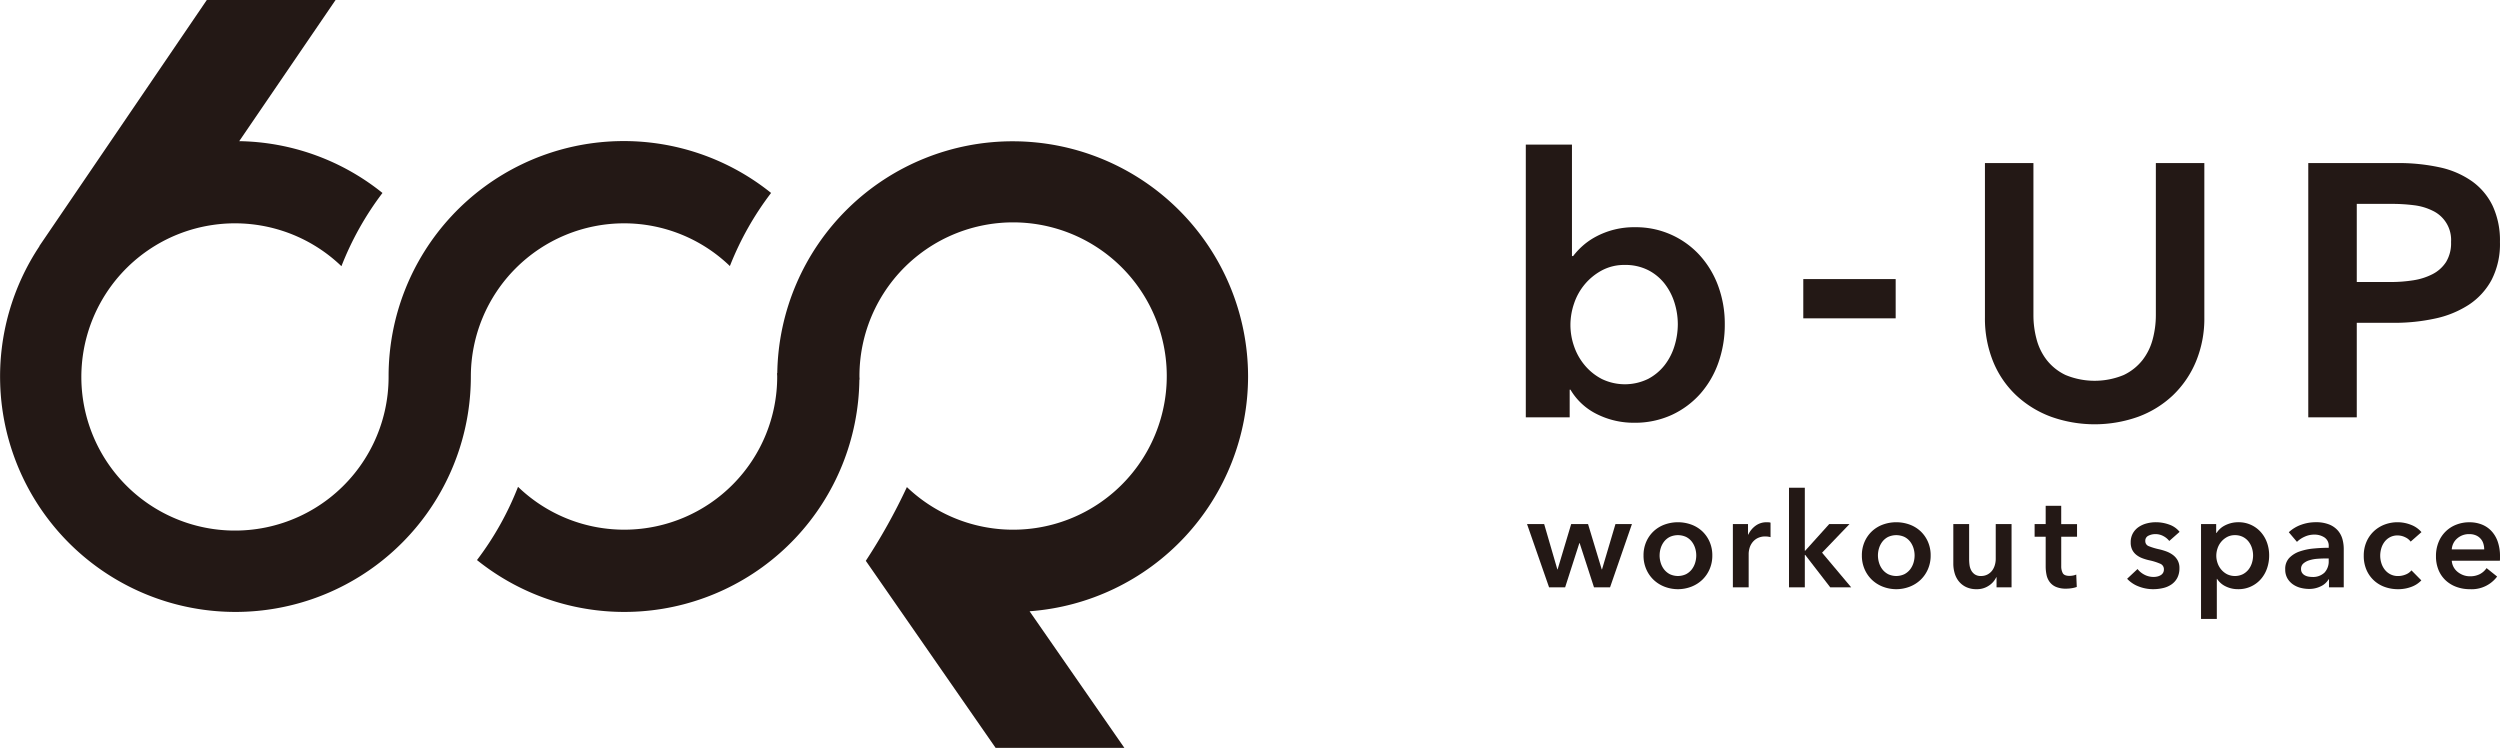 <svg id="レイヤー_1" data-name="レイヤー 1" xmlns="http://www.w3.org/2000/svg" width="194.065" height="58.056" viewBox="0 0 194.065 58.056">
  <defs>
    <style>
      .cls-1 {
        fill: #231815;
      }
    </style>
  </defs>
  <g>
    <g>
      <g>
        <path class="cls-1" d="M122.025,11.224V19.879h.09a5.723,5.723,0,0,1,.687-.747,5.274,5.274,0,0,1,1.001-.717,6.262,6.262,0,0,1,3.123-.777,6.689,6.689,0,0,1,5.019,2.181,7.247,7.247,0,0,1,1.435,2.391,8.471,8.471,0,0,1,.508,2.958,8.825,8.825,0,0,1-.492,2.973,7.308,7.308,0,0,1-1.404,2.42,6.761,6.761,0,0,1-2.211,1.643,6.831,6.831,0,0,1-2.943.612,6.35,6.35,0,0,1-2.853-.657,4.875,4.875,0,0,1-2.077-1.912h-.06V32.398h-3.406V11.224Zm8.217,13.944a5.621,5.621,0,0,0-.254-1.658,4.662,4.662,0,0,0-.762-1.479,3.836,3.836,0,0,0-1.285-1.061,3.904,3.904,0,0,0-1.822-.403,3.661,3.661,0,0,0-1.763.418,4.527,4.527,0,0,0-1.33,1.076,4.583,4.583,0,0,0-.836,1.494,5.171,5.171,0,0,0-.284,1.673,5.033,5.033,0,0,0,.284,1.658,4.602,4.602,0,0,0,.836,1.479,4.31,4.31,0,0,0,1.33,1.061,4.117,4.117,0,0,0,3.585-.015,3.992,3.992,0,0,0,1.285-1.076,4.625,4.625,0,0,0,.762-1.494A5.766,5.766,0,0,0,130.242,25.167Z"/>
        <path class="cls-1" d="M147.153,24.711h-7.171V21.664h7.171Z"/>
        <path class="cls-1" d="M165.975,32.353a10.069,10.069,0,0,1-6.752,0,8.035,8.035,0,0,1-2.705-1.658,7.463,7.463,0,0,1-1.793-2.614,8.878,8.878,0,0,1-.642-3.451V12.658h3.764V24.48a7.169,7.169,0,0,0,.24,1.837,4.492,4.492,0,0,0,.792,1.629,4.078,4.078,0,0,0,1.464,1.165,5.904,5.904,0,0,0,4.511,0,4.093,4.093,0,0,0,1.464-1.165,4.506,4.506,0,0,0,.792-1.629,7.208,7.208,0,0,0,.24-1.837V12.658H171.114V24.63a8.704,8.704,0,0,1-.657,3.451,7.732,7.732,0,0,1-1.793,2.614,7.882,7.882,0,0,1-2.689,1.658"/>
        <path class="cls-1" d="M179.182,12.658h6.902a15.048,15.048,0,0,1,3.286.329,6.866,6.866,0,0,1,2.51,1.076,5.009,5.009,0,0,1,1.613,1.912,6.363,6.363,0,0,1,.568,2.809,6.08,6.08,0,0,1-.657,2.958,5.335,5.335,0,0,1-1.778,1.927,7.78,7.78,0,0,1-2.614,1.061,14.72,14.72,0,0,1-3.168.329H182.947V32.398h-3.765Zm6.394,9.233a11.136,11.136,0,0,0,1.763-.134,4.873,4.873,0,0,0,1.493-.478,2.728,2.728,0,0,0,1.046-.941,2.81,2.81,0,0,0,.388-1.554,2.503,2.503,0,0,0-1.419-2.42,4.442,4.442,0,0,0-1.464-.433,13.41,13.41,0,0,0-1.688-.104H182.947V21.89Z"/>
      </g>
      <g>
        <path class="cls-1" d="M118.538,40.683h1.33l1.023,3.518h.02l1.053-3.518H123.274l1.063,3.518h.021l1.043-3.518h1.279l-1.698,4.909h-1.247l-1.115-3.437h-.02l-1.105,3.437h-1.247Z"/>
        <path class="cls-1" d="M127.581,43.117a2.594,2.594,0,0,1,.209-1.058,2.479,2.479,0,0,1,.568-.814,2.513,2.513,0,0,1,.849-.522,3.055,3.055,0,0,1,2.087,0,2.513,2.513,0,0,1,.849.522,2.476,2.476,0,0,1,.567.814,2.594,2.594,0,0,1,.21,1.058,2.63,2.63,0,0,1-.21,1.064,2.513,2.513,0,0,1-.567.824,2.584,2.584,0,0,1-.849.537,2.899,2.899,0,0,1-2.087,0,2.584,2.584,0,0,1-.849-.537,2.516,2.516,0,0,1-.568-.824A2.63,2.63,0,0,1,127.581,43.117Zm1.247,0a1.971,1.971,0,0,0,.087.573,1.579,1.579,0,0,0,.261.511,1.375,1.375,0,0,0,.44.368,1.477,1.477,0,0,0,1.269,0,1.368,1.368,0,0,0,.441-.368,1.601,1.601,0,0,0,.261-.511,1.971,1.971,0,0,0,.087-.573,1.926,1.926,0,0,0-.087-.568,1.623,1.623,0,0,0-.261-.506,1.318,1.318,0,0,0-.441-.363,1.525,1.525,0,0,0-1.269,0,1.325,1.325,0,0,0-.44.363,1.6,1.6,0,0,0-.261.506A1.926,1.926,0,0,0,128.829,43.117Z"/>
        <path class="cls-1" d="M134.516,40.683H135.691v.818h.021a1.795,1.795,0,0,1,.573-.695,1.426,1.426,0,0,1,.859-.266q.072,0,.153.005a.555.555,0,0,1,.143.026v1.125a1.705,1.705,0,0,0-.21-.041,1.48,1.48,0,0,0-.169-.011,1.298,1.298,0,0,0-.675.154,1.218,1.218,0,0,0-.398.368,1.306,1.306,0,0,0-.194.44,1.7,1.7,0,0,0-.052.358v2.629h-1.226Z"/>
        <path class="cls-1" d="M138.873,37.86h1.228v4.889h.031l1.861-2.066h1.575l-2.128,2.219,2.261,2.69H142.075l-1.943-2.516h-.031v2.516H138.873Z"/>
        <path class="cls-1" d="M144.53,43.117a2.594,2.594,0,0,1,.209-1.058,2.479,2.479,0,0,1,.568-.814,2.513,2.513,0,0,1,.849-.522,3.055,3.055,0,0,1,2.087,0,2.513,2.513,0,0,1,.849.522,2.476,2.476,0,0,1,.567.814,2.594,2.594,0,0,1,.21,1.058,2.63,2.63,0,0,1-.21,1.064,2.513,2.513,0,0,1-.567.824,2.584,2.584,0,0,1-.849.537,2.899,2.899,0,0,1-2.087,0,2.584,2.584,0,0,1-.849-.537,2.516,2.516,0,0,1-.568-.824A2.63,2.63,0,0,1,144.53,43.117Zm1.247,0a1.971,1.971,0,0,0,.087.573,1.579,1.579,0,0,0,.261.511,1.375,1.375,0,0,0,.44.368,1.477,1.477,0,0,0,1.269,0,1.368,1.368,0,0,0,.441-.368,1.601,1.601,0,0,0,.261-.511,1.971,1.971,0,0,0,.087-.573,1.926,1.926,0,0,0-.087-.568,1.623,1.623,0,0,0-.261-.506,1.318,1.318,0,0,0-.441-.363,1.525,1.525,0,0,0-1.269,0,1.325,1.325,0,0,0-.44.363,1.6,1.6,0,0,0-.261.506A1.926,1.926,0,0,0,145.777,43.117Z"/>
        <path class="cls-1" d="M156.149,45.593h-1.165v-.787h-.021a1.59,1.59,0,0,1-.567.649,1.633,1.633,0,0,1-.957.281,1.846,1.846,0,0,1-.824-.169,1.621,1.621,0,0,1-.563-.445,1.79,1.79,0,0,1-.322-.634,2.642,2.642,0,0,1-.102-.736V40.683H152.856v2.721a3.568,3.568,0,0,0,.03.45,1.237,1.237,0,0,0,.133.424.875.875,0,0,0,.282.312.826.826,0,0,0,.475.123,1.058,1.058,0,0,0,.506-.118,1.074,1.074,0,0,0,.358-.302,1.332,1.332,0,0,0,.21-.425,1.689,1.689,0,0,0,.071-.486V40.683h1.228Z"/>
        <path class="cls-1" d="M157.939,41.665v-.982h.859V39.262h1.206v1.422H161.232v.982h-1.227V43.946a1.127,1.127,0,0,0,.118.542q.118.215.527.215a1.516,1.516,0,0,0,.266-.026,1.058,1.058,0,0,0,.255-.077l.041.962a2.065,2.065,0,0,1-.388.097,2.756,2.756,0,0,1-.431.036,1.956,1.956,0,0,1-.797-.138,1.2,1.2,0,0,1-.486-.378,1.396,1.396,0,0,1-.245-.553,3.206,3.206,0,0,1-.067-.67V41.665Z"/>
        <path class="cls-1" d="M168.392,41.993a1.416,1.416,0,0,0-.449-.373,1.271,1.271,0,0,0-.624-.159,1.193,1.193,0,0,0-.543.123.423.423,0,0,0-.245.409.41.41,0,0,0,.271.404,4.951,4.951,0,0,0,.794.24,4.531,4.531,0,0,1,.557.164,2.05,2.05,0,0,1,.512.271,1.332,1.332,0,0,1,.373.419,1.209,1.209,0,0,1,.143.609,1.587,1.587,0,0,1-.169.762,1.428,1.428,0,0,1-.451.506,1.883,1.883,0,0,1-.654.281,3.388,3.388,0,0,1-.772.087,3.069,3.069,0,0,1-1.115-.21,2.362,2.362,0,0,1-.9-.598l.808-.757a1.612,1.612,0,0,0,.533.44,1.518,1.518,0,0,0,.726.174,1.274,1.274,0,0,0,.271-.031.895.895,0,0,0,.255-.098.524.524,0,0,0,.19-.179.504.504,0,0,0,.072-.276.454.454,0,0,0-.282-.44,4.523,4.523,0,0,0-.843-.266,3.986,3.986,0,0,1-.537-.158,1.726,1.726,0,0,1-.465-.256,1.17,1.17,0,0,1-.327-.394,1.244,1.244,0,0,1-.123-.583,1.408,1.408,0,0,1,.169-.706,1.462,1.462,0,0,1,.445-.486,2.007,2.007,0,0,1,.624-.281,2.801,2.801,0,0,1,.716-.092,3.018,3.018,0,0,1,1.039.184,1.757,1.757,0,0,1,.802.563Z"/>
        <path class="cls-1" d="M172.033,40.683v.685h.031a1.736,1.736,0,0,1,.241-.292,1.582,1.582,0,0,1,.363-.266,2.332,2.332,0,0,1,.486-.194,2.229,2.229,0,0,1,.608-.077,2.289,2.289,0,0,1,1.718.746,2.477,2.477,0,0,1,.492.819,2.907,2.907,0,0,1,.173,1.012,3.002,3.002,0,0,1-.169,1.018,2.493,2.493,0,0,1-.481.829,2.29,2.29,0,0,1-1.765.772,2.127,2.127,0,0,1-.956-.215,1.619,1.619,0,0,1-.67-.583h-.021v3.11h-1.226V40.683Zm2.865,2.434a1.926,1.926,0,0,0-.087-.568,1.623,1.623,0,0,0-.261-.506,1.318,1.318,0,0,0-.441-.363,1.336,1.336,0,0,0-.624-.138,1.254,1.254,0,0,0-.604.143,1.553,1.553,0,0,0-.741.88,1.782,1.782,0,0,0-.097.573,1.738,1.738,0,0,0,.097.568,1.567,1.567,0,0,0,.286.507,1.482,1.482,0,0,0,.455.363,1.409,1.409,0,0,0,1.227-.005,1.368,1.368,0,0,0,.441-.368,1.601,1.601,0,0,0,.261-.511A1.971,1.971,0,0,0,174.898,43.117Z"/>
        <path class="cls-1" d="M180.79,44.969h-.031a1.366,1.366,0,0,1-.593.537,2.015,2.015,0,0,1-.931.21,2.667,2.667,0,0,1-.618-.077,1.84,1.84,0,0,1-.594-.256,1.493,1.493,0,0,1-.451-.471,1.359,1.359,0,0,1-.179-.721,1.223,1.223,0,0,1,.312-.88,2.032,2.032,0,0,1,.804-.502,4.536,4.536,0,0,1,1.089-.23c.4-.038.789-.057,1.171-.057v-.123a.758.758,0,0,0-.332-.68,1.406,1.406,0,0,0-.792-.22,1.78,1.78,0,0,0-.747.164,2.024,2.024,0,0,0-.594.399l-.634-.747a2.771,2.771,0,0,1,.967-.583,3.302,3.302,0,0,1,1.11-.194,2.729,2.729,0,0,1,1.079.184,1.765,1.765,0,0,1,.67.481,1.733,1.733,0,0,1,.343.665,2.889,2.889,0,0,1,.097.736v2.987H180.79Zm-.021-1.617h-.275c-.199,0-.406.009-.625.026a2.733,2.733,0,0,0-.603.113,1.293,1.293,0,0,0-.461.246.541.541,0,0,0-.184.435.522.522,0,0,0,.077.291.583.583,0,0,0,.2.189.898.898,0,0,0,.276.103,1.592,1.592,0,0,0,.306.031,1.283,1.283,0,0,0,.962-.337,1.27,1.27,0,0,0,.326-.921Z"/>
        <path class="cls-1" d="M187.13,42.044a1.081,1.081,0,0,0-.43-.342,1.328,1.328,0,0,0-.583-.138,1.231,1.231,0,0,0-.594.138,1.291,1.291,0,0,0-.424.363,1.572,1.572,0,0,0-.251.506,2.029,2.029,0,0,0-.081.568,1.92,1.92,0,0,0,.087.568,1.569,1.569,0,0,0,.261.507,1.32,1.32,0,0,0,.435.363,1.277,1.277,0,0,0,.608.138,1.558,1.558,0,0,0,.573-.113,1.096,1.096,0,0,0,.461-.327l.767.777a2.017,2.017,0,0,1-.782.506,2.899,2.899,0,0,1-1.028.179,3.03,3.03,0,0,1-1.029-.174,2.438,2.438,0,0,1-.848-.512,2.414,2.414,0,0,1-.574-.818,2.714,2.714,0,0,1-.209-1.095,2.659,2.659,0,0,1,.209-1.074,2.472,2.472,0,0,1,.568-.819,2.544,2.544,0,0,1,.833-.522,2.851,2.851,0,0,1,2.067.021,1.981,1.981,0,0,1,.802.563Z"/>
        <path class="cls-1" d="M194.065,43.2v.164a1.35,1.35,0,0,1-.01.164h-3.734a1.22,1.22,0,0,0,.451.864,1.56,1.56,0,0,0,.44.251,1.454,1.454,0,0,0,.512.092,1.641,1.641,0,0,0,.777-.169,1.456,1.456,0,0,0,.522-.466l.819.655a2.461,2.461,0,0,1-2.108.982,2.998,2.998,0,0,1-1.053-.179,2.467,2.467,0,0,1-.834-.506,2.281,2.281,0,0,1-.553-.803,2.761,2.761,0,0,1-.199-1.079,2.813,2.813,0,0,1,.199-1.079,2.401,2.401,0,0,1,1.371-1.36,2.751,2.751,0,0,1,1.028-.189,2.588,2.588,0,0,1,.947.169,2.044,2.044,0,0,1,.751.501,2.306,2.306,0,0,1,.496.829A3.405,3.405,0,0,1,194.065,43.2Zm-1.226-.552a1.51,1.51,0,0,0-.067-.45,1.004,1.004,0,0,0-.573-.639,1.274,1.274,0,0,0-.517-.098,1.376,1.376,0,0,0-.936.333,1.211,1.211,0,0,0-.425.854Z"/>
      </g>
    </g>
    <g>
      <path class="cls-1" d="M96.883,29.226a18.274,18.274,0,0,0-36.546-.254h-.019c.002.085.013.168.013.254a11.875,11.875,0,0,1-20.118,8.564,23.532,23.532,0,0,1-3.187,5.685A18.25,18.25,0,0,0,66.71,29.463h.018c-.002-.08-.012-.157-.012-.237A11.928,11.928,0,1,1,70.399,37.81a45.457,45.457,0,0,1-3.19,5.724L77.287,58.056h9.995L79.922,47.45A18.297,18.297,0,0,0,96.883,29.226Z"/>
      <path class="cls-1" d="M48.442,17.336a11.838,11.838,0,0,1,8.216,3.317A23.519,23.519,0,0,1,59.856,14.978a18.254,18.254,0,0,0-29.691,14.248A11.925,11.925,0,1,1,26.504,20.664a23.585,23.585,0,0,1,3.186-5.685,18.178,18.178,0,0,0-11.12-4.021L26.049,0H16.054L3.049,19.108l.02-.005A18.272,18.272,0,1,0,36.55,29.226,11.903,11.903,0,0,1,48.442,17.336Z"/>
    </g>
  </g>
</svg>
